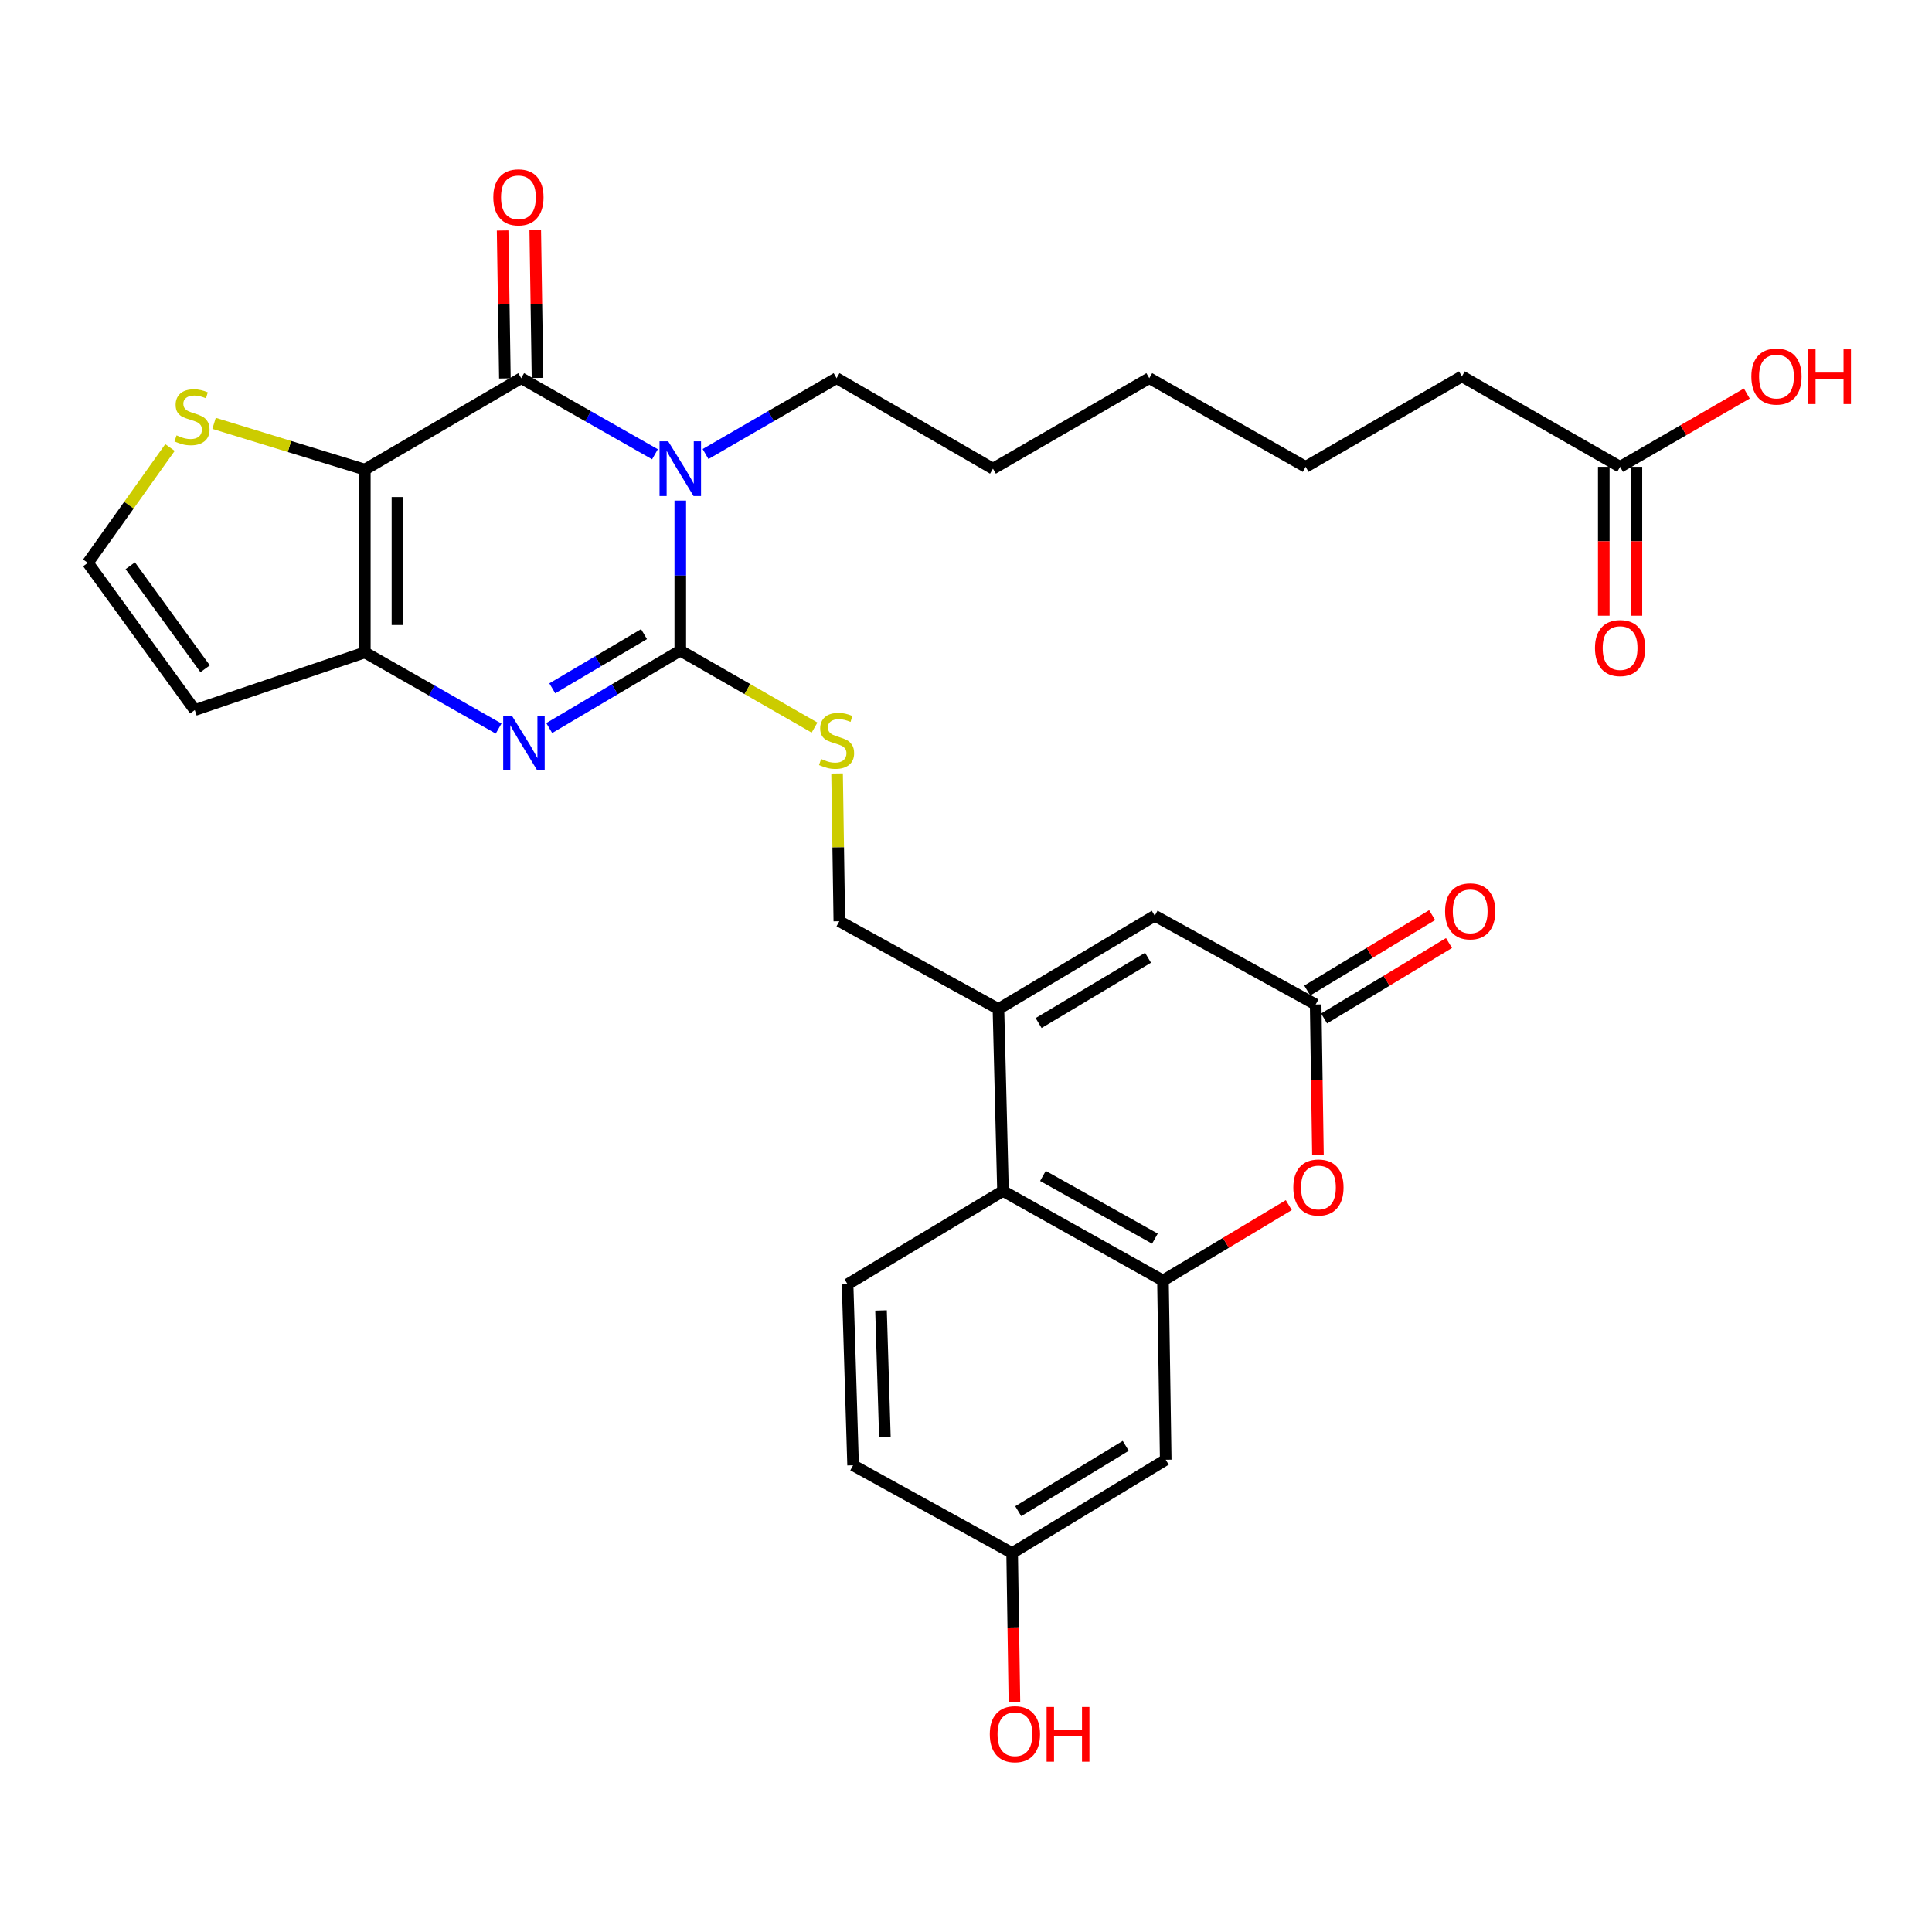 <?xml version='1.0' encoding='iso-8859-1'?>
<svg version='1.1' baseProfile='full'
              xmlns='http://www.w3.org/2000/svg'
                      xmlns:rdkit='http://www.rdkit.org/xml'
                      xmlns:xlink='http://www.w3.org/1999/xlink'
                  xml:space='preserve'
width='1000px' height='1000px' viewBox='0 0 1000 1000'>
<!-- END OF HEADER -->
<rect style='opacity:1.0;fill:#FFFFFF;stroke:none' width='1000' height='1000' x='0' y='0'> </rect>
<path class='bond-0' d='M 352.115,259.097 L 352.115,297.922' style='fill:none;fill-rule:evenodd;stroke:#0000FF;stroke-width:6px;stroke-linecap:butt;stroke-linejoin:miter;stroke-opacity:1' />
<path class='bond-0' d='M 352.115,297.922 L 352.115,336.748' style='fill:none;fill-rule:evenodd;stroke:#000000;stroke-width:6px;stroke-linecap:butt;stroke-linejoin:miter;stroke-opacity:1' />
<path class='bond-2' d='M 339.007,235.127 L 304.39,215.438' style='fill:none;fill-rule:evenodd;stroke:#0000FF;stroke-width:6px;stroke-linecap:butt;stroke-linejoin:miter;stroke-opacity:1' />
<path class='bond-2' d='M 304.39,215.438 L 269.773,195.748' style='fill:none;fill-rule:evenodd;stroke:#000000;stroke-width:6px;stroke-linecap:butt;stroke-linejoin:miter;stroke-opacity:1' />
<path class='bond-22' d='M 365.192,235.012 L 399.102,215.38' style='fill:none;fill-rule:evenodd;stroke:#0000FF;stroke-width:6px;stroke-linecap:butt;stroke-linejoin:miter;stroke-opacity:1' />
<path class='bond-22' d='M 399.102,215.38 L 433.012,195.748' style='fill:none;fill-rule:evenodd;stroke:#000000;stroke-width:6px;stroke-linecap:butt;stroke-linejoin:miter;stroke-opacity:1' />
<path class='bond-3' d='M 352.115,336.748 L 318.197,356.791' style='fill:none;fill-rule:evenodd;stroke:#000000;stroke-width:6px;stroke-linecap:butt;stroke-linejoin:miter;stroke-opacity:1' />
<path class='bond-3' d='M 318.197,356.791 L 284.28,376.833' style='fill:none;fill-rule:evenodd;stroke:#0000FF;stroke-width:6px;stroke-linecap:butt;stroke-linejoin:miter;stroke-opacity:1' />
<path class='bond-3' d='M 333.347,328.219 L 309.604,342.249' style='fill:none;fill-rule:evenodd;stroke:#000000;stroke-width:6px;stroke-linecap:butt;stroke-linejoin:miter;stroke-opacity:1' />
<path class='bond-3' d='M 309.604,342.249 L 285.862,356.278' style='fill:none;fill-rule:evenodd;stroke:#0000FF;stroke-width:6px;stroke-linecap:butt;stroke-linejoin:miter;stroke-opacity:1' />
<path class='bond-12' d='M 352.115,336.748 L 386.858,356.669' style='fill:none;fill-rule:evenodd;stroke:#000000;stroke-width:6px;stroke-linecap:butt;stroke-linejoin:miter;stroke-opacity:1' />
<path class='bond-12' d='M 386.858,356.669 L 421.601,376.589' style='fill:none;fill-rule:evenodd;stroke:#CCCC00;stroke-width:6px;stroke-linecap:butt;stroke-linejoin:miter;stroke-opacity:1' />
<path class='bond-1' d='M 188.829,243.061 L 269.773,195.748' style='fill:none;fill-rule:evenodd;stroke:#000000;stroke-width:6px;stroke-linecap:butt;stroke-linejoin:miter;stroke-opacity:1' />
<path class='bond-4' d='M 188.829,243.061 L 188.829,337.696' style='fill:none;fill-rule:evenodd;stroke:#000000;stroke-width:6px;stroke-linecap:butt;stroke-linejoin:miter;stroke-opacity:1' />
<path class='bond-4' d='M 205.719,257.256 L 205.719,323.501' style='fill:none;fill-rule:evenodd;stroke:#000000;stroke-width:6px;stroke-linecap:butt;stroke-linejoin:miter;stroke-opacity:1' />
<path class='bond-11' d='M 188.829,243.061 L 149.815,231.098' style='fill:none;fill-rule:evenodd;stroke:#000000;stroke-width:6px;stroke-linecap:butt;stroke-linejoin:miter;stroke-opacity:1' />
<path class='bond-11' d='M 149.815,231.098 L 110.802,219.134' style='fill:none;fill-rule:evenodd;stroke:#CCCC00;stroke-width:6px;stroke-linecap:butt;stroke-linejoin:miter;stroke-opacity:1' />
<path class='bond-16' d='M 278.217,195.619 L 277.63,157.327' style='fill:none;fill-rule:evenodd;stroke:#000000;stroke-width:6px;stroke-linecap:butt;stroke-linejoin:miter;stroke-opacity:1' />
<path class='bond-16' d='M 277.63,157.327 L 277.043,119.034' style='fill:none;fill-rule:evenodd;stroke:#FF0000;stroke-width:6px;stroke-linecap:butt;stroke-linejoin:miter;stroke-opacity:1' />
<path class='bond-16' d='M 261.328,195.878 L 260.741,157.585' style='fill:none;fill-rule:evenodd;stroke:#000000;stroke-width:6px;stroke-linecap:butt;stroke-linejoin:miter;stroke-opacity:1' />
<path class='bond-16' d='M 260.741,157.585 L 260.155,119.293' style='fill:none;fill-rule:evenodd;stroke:#FF0000;stroke-width:6px;stroke-linecap:butt;stroke-linejoin:miter;stroke-opacity:1' />
<path class='bond-31' d='M 258.08,377.107 L 223.455,357.402' style='fill:none;fill-rule:evenodd;stroke:#0000FF;stroke-width:6px;stroke-linecap:butt;stroke-linejoin:miter;stroke-opacity:1' />
<path class='bond-31' d='M 223.455,357.402 L 188.829,337.696' style='fill:none;fill-rule:evenodd;stroke:#000000;stroke-width:6px;stroke-linecap:butt;stroke-linejoin:miter;stroke-opacity:1' />
<path class='bond-13' d='M 188.829,337.696 L 100.819,367.518' style='fill:none;fill-rule:evenodd;stroke:#000000;stroke-width:6px;stroke-linecap:butt;stroke-linejoin:miter;stroke-opacity:1' />
<path class='bond-5' d='M 601.947,662.805 L 519.145,616.44' style='fill:none;fill-rule:evenodd;stroke:#000000;stroke-width:6px;stroke-linecap:butt;stroke-linejoin:miter;stroke-opacity:1' />
<path class='bond-5' d='M 597.779,641.112 L 539.818,608.657' style='fill:none;fill-rule:evenodd;stroke:#000000;stroke-width:6px;stroke-linecap:butt;stroke-linejoin:miter;stroke-opacity:1' />
<path class='bond-14' d='M 601.947,662.805 L 603.374,755.563' style='fill:none;fill-rule:evenodd;stroke:#000000;stroke-width:6px;stroke-linecap:butt;stroke-linejoin:miter;stroke-opacity:1' />
<path class='bond-33' d='M 601.947,662.805 L 634.512,643.284' style='fill:none;fill-rule:evenodd;stroke:#000000;stroke-width:6px;stroke-linecap:butt;stroke-linejoin:miter;stroke-opacity:1' />
<path class='bond-33' d='M 634.512,643.284 L 667.077,623.762' style='fill:none;fill-rule:evenodd;stroke:#FF0000;stroke-width:6px;stroke-linecap:butt;stroke-linejoin:miter;stroke-opacity:1' />
<path class='bond-6' d='M 516.79,522.255 L 434.438,476.829' style='fill:none;fill-rule:evenodd;stroke:#000000;stroke-width:6px;stroke-linecap:butt;stroke-linejoin:miter;stroke-opacity:1' />
<path class='bond-9' d='M 516.79,522.255 L 519.145,616.44' style='fill:none;fill-rule:evenodd;stroke:#000000;stroke-width:6px;stroke-linecap:butt;stroke-linejoin:miter;stroke-opacity:1' />
<path class='bond-10' d='M 516.79,522.255 L 597.697,473.985' style='fill:none;fill-rule:evenodd;stroke:#000000;stroke-width:6px;stroke-linecap:butt;stroke-linejoin:miter;stroke-opacity:1' />
<path class='bond-10' d='M 537.58,529.52 L 594.215,495.731' style='fill:none;fill-rule:evenodd;stroke:#000000;stroke-width:6px;stroke-linecap:butt;stroke-linejoin:miter;stroke-opacity:1' />
<path class='bond-7' d='M 682.169,597.877 L 681.578,558.898' style='fill:none;fill-rule:evenodd;stroke:#FF0000;stroke-width:6px;stroke-linecap:butt;stroke-linejoin:miter;stroke-opacity:1' />
<path class='bond-7' d='M 681.578,558.898 L 680.987,519.919' style='fill:none;fill-rule:evenodd;stroke:#000000;stroke-width:6px;stroke-linecap:butt;stroke-linejoin:miter;stroke-opacity:1' />
<path class='bond-8' d='M 680.987,519.919 L 597.697,473.985' style='fill:none;fill-rule:evenodd;stroke:#000000;stroke-width:6px;stroke-linecap:butt;stroke-linejoin:miter;stroke-opacity:1' />
<path class='bond-20' d='M 685.351,527.149 L 717.677,507.634' style='fill:none;fill-rule:evenodd;stroke:#000000;stroke-width:6px;stroke-linecap:butt;stroke-linejoin:miter;stroke-opacity:1' />
<path class='bond-20' d='M 717.677,507.634 L 750.002,488.118' style='fill:none;fill-rule:evenodd;stroke:#FF0000;stroke-width:6px;stroke-linecap:butt;stroke-linejoin:miter;stroke-opacity:1' />
<path class='bond-20' d='M 676.622,512.689 L 708.947,493.174' style='fill:none;fill-rule:evenodd;stroke:#000000;stroke-width:6px;stroke-linecap:butt;stroke-linejoin:miter;stroke-opacity:1' />
<path class='bond-20' d='M 708.947,493.174 L 741.273,473.658' style='fill:none;fill-rule:evenodd;stroke:#FF0000;stroke-width:6px;stroke-linecap:butt;stroke-linejoin:miter;stroke-opacity:1' />
<path class='bond-18' d='M 519.145,616.44 L 438.708,664.738' style='fill:none;fill-rule:evenodd;stroke:#000000;stroke-width:6px;stroke-linecap:butt;stroke-linejoin:miter;stroke-opacity:1' />
<path class='bond-15' d='M 87.979,231.64 L 66.717,261.485' style='fill:none;fill-rule:evenodd;stroke:#CCCC00;stroke-width:6px;stroke-linecap:butt;stroke-linejoin:miter;stroke-opacity:1' />
<path class='bond-15' d='M 66.717,261.485 L 45.455,291.331' style='fill:none;fill-rule:evenodd;stroke:#000000;stroke-width:6px;stroke-linecap:butt;stroke-linejoin:miter;stroke-opacity:1' />
<path class='bond-17' d='M 433.274,400.355 L 433.856,438.592' style='fill:none;fill-rule:evenodd;stroke:#CCCC00;stroke-width:6px;stroke-linecap:butt;stroke-linejoin:miter;stroke-opacity:1' />
<path class='bond-17' d='M 433.856,438.592 L 434.438,476.829' style='fill:none;fill-rule:evenodd;stroke:#000000;stroke-width:6px;stroke-linecap:butt;stroke-linejoin:miter;stroke-opacity:1' />
<path class='bond-32' d='M 100.819,367.518 L 45.455,291.331' style='fill:none;fill-rule:evenodd;stroke:#000000;stroke-width:6px;stroke-linecap:butt;stroke-linejoin:miter;stroke-opacity:1' />
<path class='bond-32' d='M 106.178,346.16 L 67.423,292.83' style='fill:none;fill-rule:evenodd;stroke:#000000;stroke-width:6px;stroke-linecap:butt;stroke-linejoin:miter;stroke-opacity:1' />
<path class='bond-34' d='M 603.374,755.563 L 523.884,803.852' style='fill:none;fill-rule:evenodd;stroke:#000000;stroke-width:6px;stroke-linecap:butt;stroke-linejoin:miter;stroke-opacity:1' />
<path class='bond-34' d='M 582.681,748.371 L 527.038,782.173' style='fill:none;fill-rule:evenodd;stroke:#000000;stroke-width:6px;stroke-linecap:butt;stroke-linejoin:miter;stroke-opacity:1' />
<path class='bond-24' d='M 438.708,664.738 L 441.561,758.416' style='fill:none;fill-rule:evenodd;stroke:#000000;stroke-width:6px;stroke-linecap:butt;stroke-linejoin:miter;stroke-opacity:1' />
<path class='bond-24' d='M 456.019,678.275 L 458.016,743.85' style='fill:none;fill-rule:evenodd;stroke:#000000;stroke-width:6px;stroke-linecap:butt;stroke-linejoin:miter;stroke-opacity:1' />
<path class='bond-19' d='M 838.558,241.635 L 756.685,194.819' style='fill:none;fill-rule:evenodd;stroke:#000000;stroke-width:6px;stroke-linecap:butt;stroke-linejoin:miter;stroke-opacity:1' />
<path class='bond-21' d='M 830.113,241.635 L 830.113,280.166' style='fill:none;fill-rule:evenodd;stroke:#000000;stroke-width:6px;stroke-linecap:butt;stroke-linejoin:miter;stroke-opacity:1' />
<path class='bond-21' d='M 830.113,280.166 L 830.113,318.696' style='fill:none;fill-rule:evenodd;stroke:#FF0000;stroke-width:6px;stroke-linecap:butt;stroke-linejoin:miter;stroke-opacity:1' />
<path class='bond-21' d='M 847.004,241.635 L 847.004,280.166' style='fill:none;fill-rule:evenodd;stroke:#000000;stroke-width:6px;stroke-linecap:butt;stroke-linejoin:miter;stroke-opacity:1' />
<path class='bond-21' d='M 847.004,280.166 L 847.004,318.696' style='fill:none;fill-rule:evenodd;stroke:#FF0000;stroke-width:6px;stroke-linecap:butt;stroke-linejoin:miter;stroke-opacity:1' />
<path class='bond-25' d='M 838.558,241.635 L 871.357,222.663' style='fill:none;fill-rule:evenodd;stroke:#000000;stroke-width:6px;stroke-linecap:butt;stroke-linejoin:miter;stroke-opacity:1' />
<path class='bond-25' d='M 871.357,222.663 L 904.155,203.691' style='fill:none;fill-rule:evenodd;stroke:#FF0000;stroke-width:6px;stroke-linecap:butt;stroke-linejoin:miter;stroke-opacity:1' />
<path class='bond-28' d='M 433.012,195.748 L 513.956,242.583' style='fill:none;fill-rule:evenodd;stroke:#000000;stroke-width:6px;stroke-linecap:butt;stroke-linejoin:miter;stroke-opacity:1' />
<path class='bond-23' d='M 523.884,803.852 L 441.561,758.416' style='fill:none;fill-rule:evenodd;stroke:#000000;stroke-width:6px;stroke-linecap:butt;stroke-linejoin:miter;stroke-opacity:1' />
<path class='bond-26' d='M 523.884,803.852 L 524.474,842.364' style='fill:none;fill-rule:evenodd;stroke:#000000;stroke-width:6px;stroke-linecap:butt;stroke-linejoin:miter;stroke-opacity:1' />
<path class='bond-26' d='M 524.474,842.364 L 525.064,880.876' style='fill:none;fill-rule:evenodd;stroke:#FF0000;stroke-width:6px;stroke-linecap:butt;stroke-linejoin:miter;stroke-opacity:1' />
<path class='bond-27' d='M 756.685,194.819 L 675.797,241.635' style='fill:none;fill-rule:evenodd;stroke:#000000;stroke-width:6px;stroke-linecap:butt;stroke-linejoin:miter;stroke-opacity:1' />
<path class='bond-30' d='M 513.956,242.583 L 594.872,195.748' style='fill:none;fill-rule:evenodd;stroke:#000000;stroke-width:6px;stroke-linecap:butt;stroke-linejoin:miter;stroke-opacity:1' />
<path class='bond-29' d='M 675.797,241.635 L 594.872,195.748' style='fill:none;fill-rule:evenodd;stroke:#000000;stroke-width:6px;stroke-linecap:butt;stroke-linejoin:miter;stroke-opacity:1' />
<path  class='atom-0' d='M 345.855 228.423
L 355.135 243.423
Q 356.055 244.903, 357.535 247.583
Q 359.015 250.263, 359.095 250.423
L 359.095 228.423
L 362.855 228.423
L 362.855 256.743
L 358.975 256.743
L 349.015 240.343
Q 347.855 238.423, 346.615 236.223
Q 345.415 234.023, 345.055 233.343
L 345.055 256.743
L 341.375 256.743
L 341.375 228.423
L 345.855 228.423
' fill='#0000FF'/>
<path  class='atom-4' d='M 264.93 370.408
L 274.21 385.408
Q 275.13 386.888, 276.61 389.568
Q 278.09 392.248, 278.17 392.408
L 278.17 370.408
L 281.93 370.408
L 281.93 398.728
L 278.05 398.728
L 268.09 382.328
Q 266.93 380.408, 265.69 378.208
Q 264.49 376.008, 264.13 375.328
L 264.13 398.728
L 260.45 398.728
L 260.45 370.408
L 264.93 370.408
' fill='#0000FF'/>
<path  class='atom-8' d='M 669.422 614.643
Q 669.422 607.843, 672.782 604.043
Q 676.142 600.243, 682.422 600.243
Q 688.702 600.243, 692.062 604.043
Q 695.422 607.843, 695.422 614.643
Q 695.422 621.523, 692.022 625.443
Q 688.622 629.323, 682.422 629.323
Q 676.182 629.323, 672.782 625.443
Q 669.422 621.563, 669.422 614.643
M 682.422 626.123
Q 686.742 626.123, 689.062 623.243
Q 691.422 620.323, 691.422 614.643
Q 691.422 609.083, 689.062 606.283
Q 686.742 603.443, 682.422 603.443
Q 678.102 603.443, 675.742 606.243
Q 673.422 609.043, 673.422 614.643
Q 673.422 620.363, 675.742 623.243
Q 678.102 626.123, 682.422 626.123
' fill='#FF0000'/>
<path  class='atom-12' d='M 91.383 225.352
Q 91.703 225.472, 93.023 226.032
Q 94.343 226.592, 95.783 226.952
Q 97.263 227.272, 98.703 227.272
Q 101.383 227.272, 102.943 225.992
Q 104.503 224.672, 104.503 222.392
Q 104.503 220.832, 103.703 219.872
Q 102.943 218.912, 101.743 218.392
Q 100.543 217.872, 98.543 217.272
Q 96.023 216.512, 94.503 215.792
Q 93.023 215.072, 91.943 213.552
Q 90.903 212.032, 90.903 209.472
Q 90.903 205.912, 93.303 203.712
Q 95.743 201.512, 100.543 201.512
Q 103.823 201.512, 107.543 203.072
L 106.623 206.152
Q 103.223 204.752, 100.663 204.752
Q 97.903 204.752, 96.383 205.912
Q 94.863 207.032, 94.903 208.992
Q 94.903 210.512, 95.663 211.432
Q 96.463 212.352, 97.583 212.872
Q 98.743 213.392, 100.663 213.992
Q 103.223 214.792, 104.743 215.592
Q 106.263 216.392, 107.343 218.032
Q 108.463 219.632, 108.463 222.392
Q 108.463 226.312, 105.823 228.432
Q 103.223 230.512, 98.863 230.512
Q 96.343 230.512, 94.423 229.952
Q 92.543 229.432, 90.303 228.512
L 91.383 225.352
' fill='#CCCC00'/>
<path  class='atom-13' d='M 425.012 392.852
Q 425.332 392.972, 426.652 393.532
Q 427.972 394.092, 429.412 394.452
Q 430.892 394.772, 432.332 394.772
Q 435.012 394.772, 436.572 393.492
Q 438.132 392.172, 438.132 389.892
Q 438.132 388.332, 437.332 387.372
Q 436.572 386.412, 435.372 385.892
Q 434.172 385.372, 432.172 384.772
Q 429.652 384.012, 428.132 383.292
Q 426.652 382.572, 425.572 381.052
Q 424.532 379.532, 424.532 376.972
Q 424.532 373.412, 426.932 371.212
Q 429.372 369.012, 434.172 369.012
Q 437.452 369.012, 441.172 370.572
L 440.252 373.652
Q 436.852 372.252, 434.292 372.252
Q 431.532 372.252, 430.012 373.412
Q 428.492 374.532, 428.532 376.492
Q 428.532 378.012, 429.292 378.932
Q 430.092 379.852, 431.212 380.372
Q 432.372 380.892, 434.292 381.492
Q 436.852 382.292, 438.372 383.092
Q 439.892 383.892, 440.972 385.532
Q 442.092 387.132, 442.092 389.892
Q 442.092 393.812, 439.452 395.932
Q 436.852 398.012, 432.492 398.012
Q 429.972 398.012, 428.052 397.452
Q 426.172 396.932, 423.932 396.012
L 425.012 392.852
' fill='#CCCC00'/>
<path  class='atom-17' d='M 255.337 102.141
Q 255.337 95.341, 258.697 91.541
Q 262.057 87.741, 268.337 87.741
Q 274.617 87.741, 277.977 91.541
Q 281.337 95.341, 281.337 102.141
Q 281.337 109.021, 277.937 112.941
Q 274.537 116.821, 268.337 116.821
Q 262.097 116.821, 258.697 112.941
Q 255.337 109.061, 255.337 102.141
M 268.337 113.621
Q 272.657 113.621, 274.977 110.741
Q 277.337 107.821, 277.337 102.141
Q 277.337 96.581, 274.977 93.781
Q 272.657 90.941, 268.337 90.941
Q 264.017 90.941, 261.657 93.741
Q 259.337 96.541, 259.337 102.141
Q 259.337 107.861, 261.657 110.741
Q 264.017 113.621, 268.337 113.621
' fill='#FF0000'/>
<path  class='atom-21' d='M 747.973 471.71
Q 747.973 464.91, 751.333 461.11
Q 754.693 457.31, 760.973 457.31
Q 767.253 457.31, 770.613 461.11
Q 773.973 464.91, 773.973 471.71
Q 773.973 478.59, 770.573 482.51
Q 767.173 486.39, 760.973 486.39
Q 754.733 486.39, 751.333 482.51
Q 747.973 478.63, 747.973 471.71
M 760.973 483.19
Q 765.293 483.19, 767.613 480.31
Q 769.973 477.39, 769.973 471.71
Q 769.973 466.15, 767.613 463.35
Q 765.293 460.51, 760.973 460.51
Q 756.653 460.51, 754.293 463.31
Q 751.973 466.11, 751.973 471.71
Q 751.973 477.43, 754.293 480.31
Q 756.653 483.19, 760.973 483.19
' fill='#FF0000'/>
<path  class='atom-22' d='M 825.558 335.439
Q 825.558 328.639, 828.918 324.839
Q 832.278 321.039, 838.558 321.039
Q 844.838 321.039, 848.198 324.839
Q 851.558 328.639, 851.558 335.439
Q 851.558 342.319, 848.158 346.239
Q 844.758 350.119, 838.558 350.119
Q 832.318 350.119, 828.918 346.239
Q 825.558 342.359, 825.558 335.439
M 838.558 346.919
Q 842.878 346.919, 845.198 344.039
Q 847.558 341.119, 847.558 335.439
Q 847.558 329.879, 845.198 327.079
Q 842.878 324.239, 838.558 324.239
Q 834.238 324.239, 831.878 327.039
Q 829.558 329.839, 829.558 335.439
Q 829.558 341.159, 831.878 344.039
Q 834.238 346.919, 838.558 346.919
' fill='#FF0000'/>
<path  class='atom-26' d='M 906.493 194.899
Q 906.493 188.099, 909.853 184.299
Q 913.213 180.499, 919.493 180.499
Q 925.773 180.499, 929.133 184.299
Q 932.493 188.099, 932.493 194.899
Q 932.493 201.779, 929.093 205.699
Q 925.693 209.579, 919.493 209.579
Q 913.253 209.579, 909.853 205.699
Q 906.493 201.819, 906.493 194.899
M 919.493 206.379
Q 923.813 206.379, 926.133 203.499
Q 928.493 200.579, 928.493 194.899
Q 928.493 189.339, 926.133 186.539
Q 923.813 183.699, 919.493 183.699
Q 915.173 183.699, 912.813 186.499
Q 910.493 189.299, 910.493 194.899
Q 910.493 200.619, 912.813 203.499
Q 915.173 206.379, 919.493 206.379
' fill='#FF0000'/>
<path  class='atom-26' d='M 935.893 180.819
L 939.733 180.819
L 939.733 192.859
L 954.213 192.859
L 954.213 180.819
L 958.053 180.819
L 958.053 209.139
L 954.213 209.139
L 954.213 196.059
L 939.733 196.059
L 939.733 209.139
L 935.893 209.139
L 935.893 180.819
' fill='#FF0000'/>
<path  class='atom-27' d='M 512.32 897.619
Q 512.32 890.819, 515.68 887.019
Q 519.04 883.219, 525.32 883.219
Q 531.6 883.219, 534.96 887.019
Q 538.32 890.819, 538.32 897.619
Q 538.32 904.499, 534.92 908.419
Q 531.52 912.299, 525.32 912.299
Q 519.08 912.299, 515.68 908.419
Q 512.32 904.539, 512.32 897.619
M 525.32 909.099
Q 529.64 909.099, 531.96 906.219
Q 534.32 903.299, 534.32 897.619
Q 534.32 892.059, 531.96 889.259
Q 529.64 886.419, 525.32 886.419
Q 521 886.419, 518.64 889.219
Q 516.32 892.019, 516.32 897.619
Q 516.32 903.339, 518.64 906.219
Q 521 909.099, 525.32 909.099
' fill='#FF0000'/>
<path  class='atom-27' d='M 541.72 883.539
L 545.56 883.539
L 545.56 895.579
L 560.04 895.579
L 560.04 883.539
L 563.88 883.539
L 563.88 911.859
L 560.04 911.859
L 560.04 898.779
L 545.56 898.779
L 545.56 911.859
L 541.72 911.859
L 541.72 883.539
' fill='#FF0000'/>
</svg>
